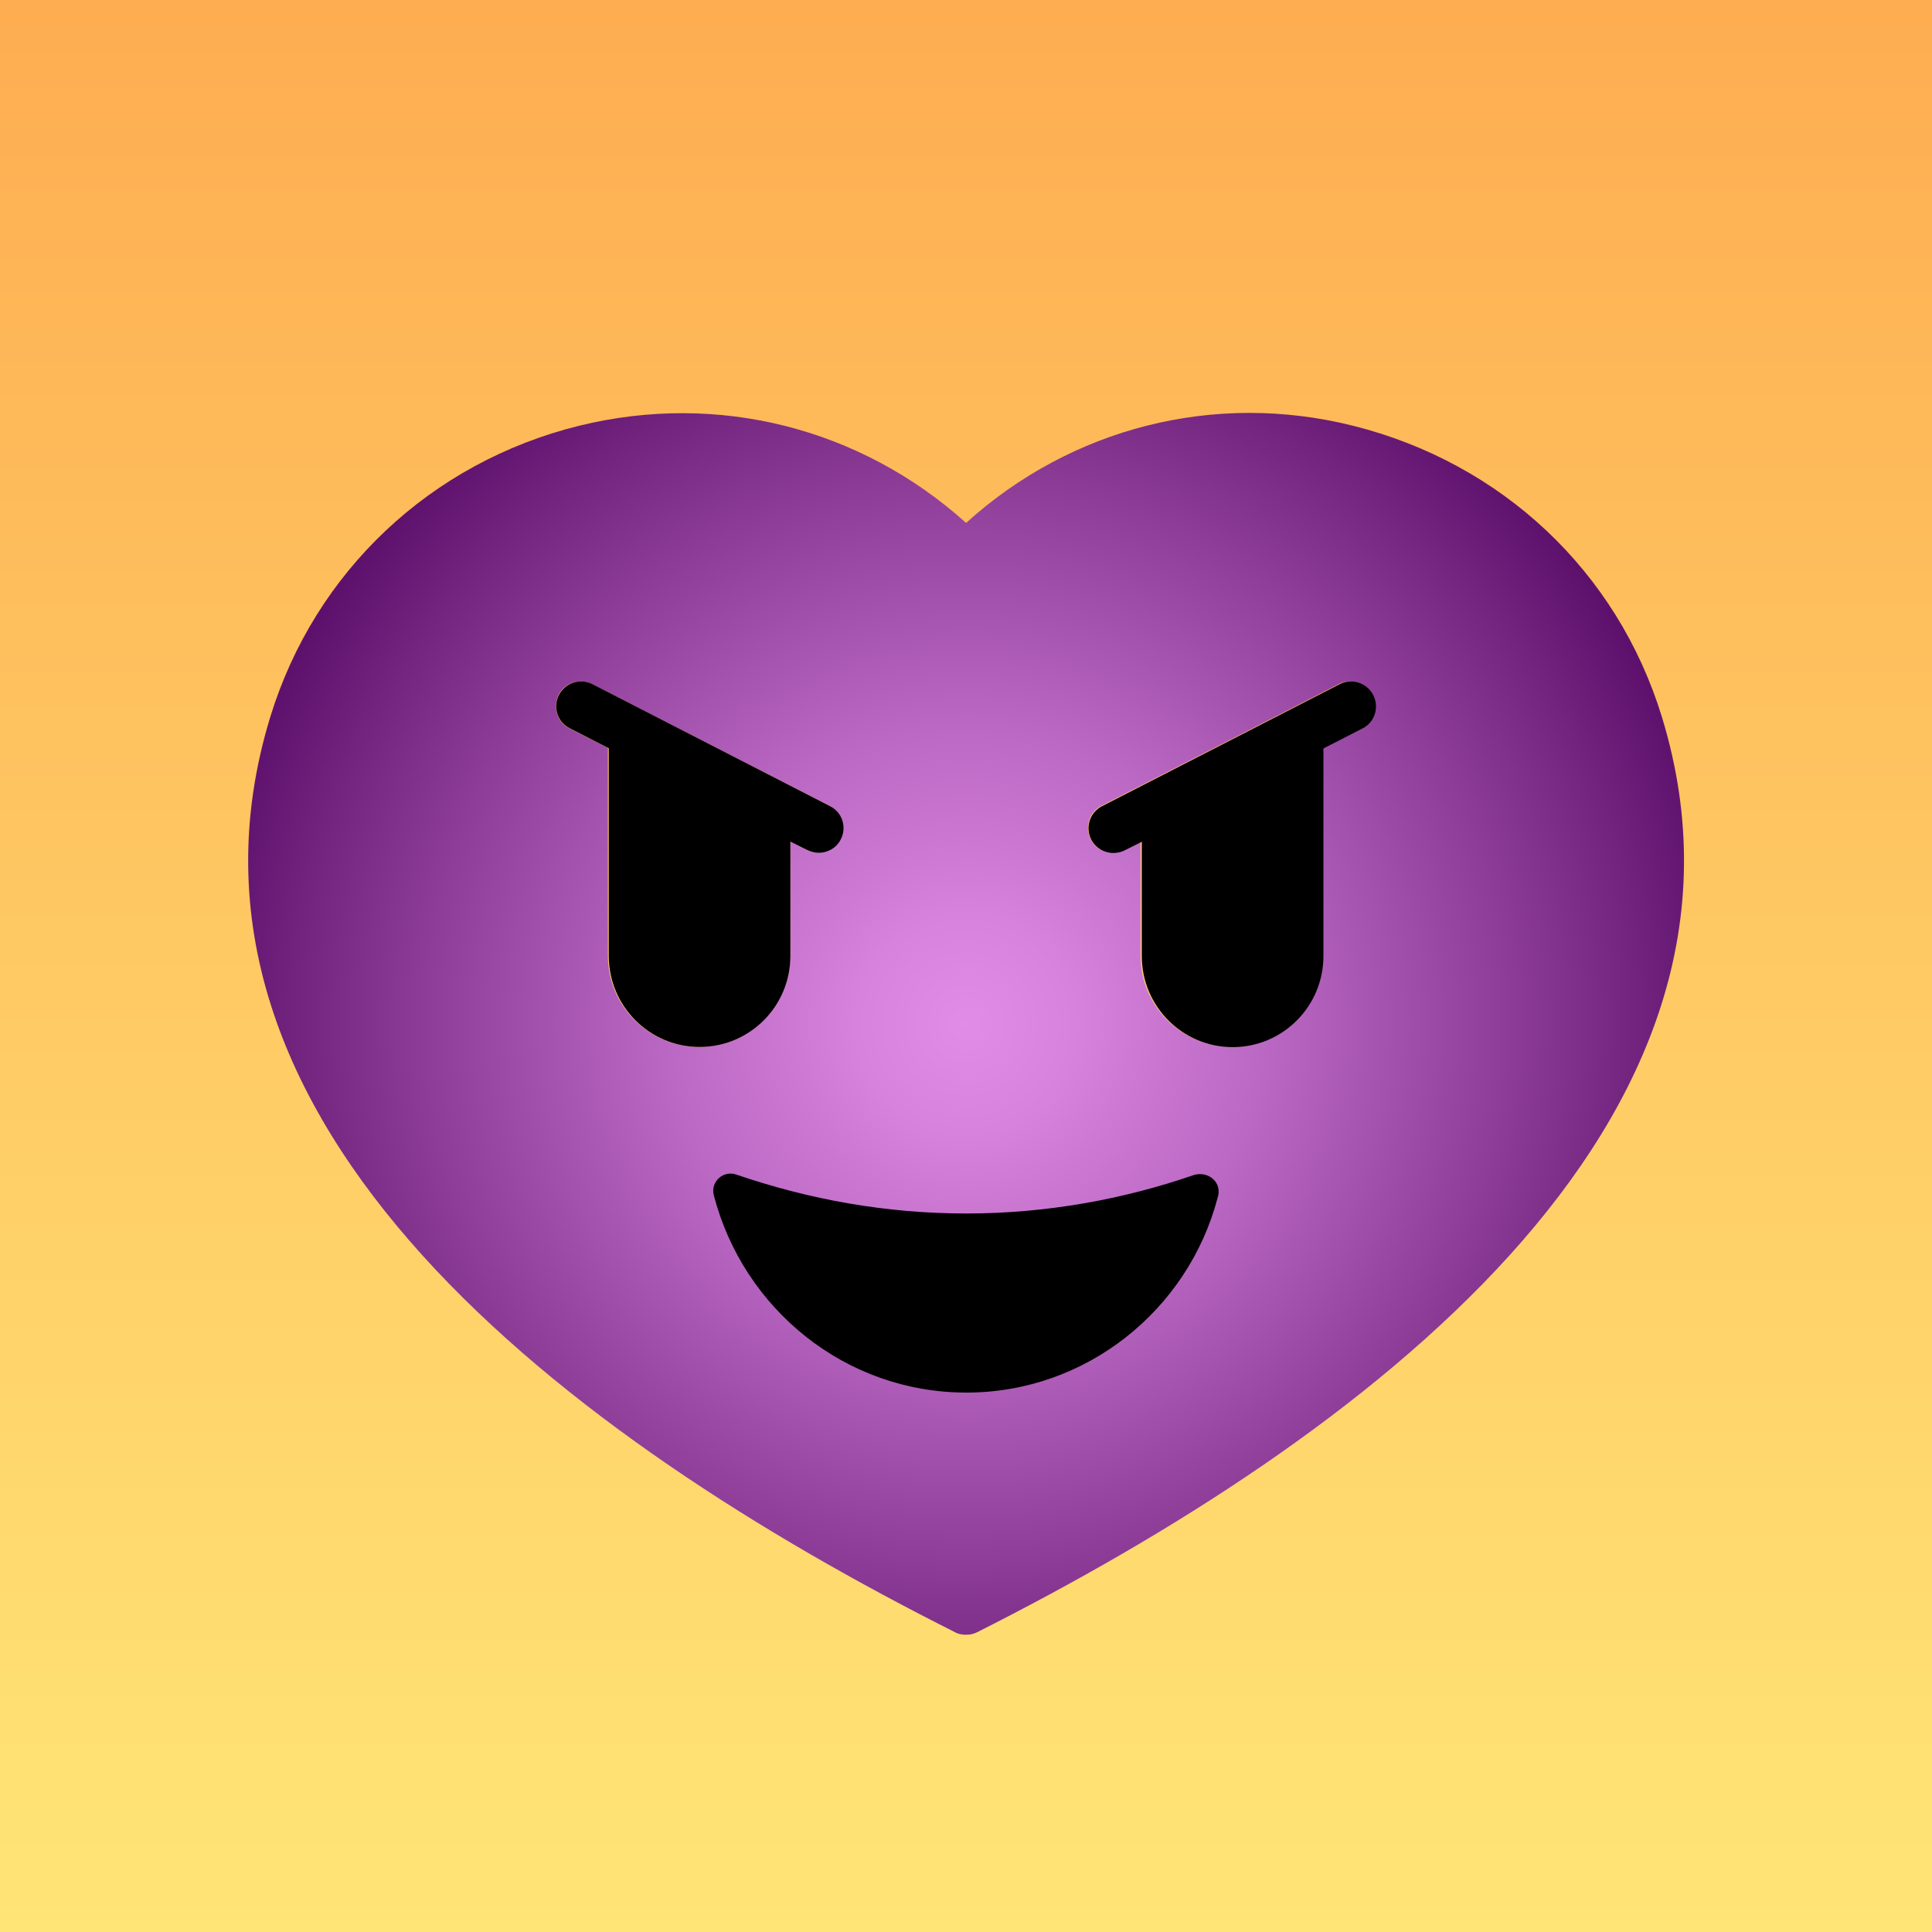 <svg xmlns="http://www.w3.org/2000/svg" viewBox="0 0 1000 1000"><!-- Copyright (C) Maciej BX Bajer - All Rights Reserved --><linearGradient id="a" gradientUnits="userSpaceOnUse" x1="500" y1="0" x2="500" y2="1000"><stop offset="0" style="stop-color:#fead51"/><stop offset="1" style="stop-color:#ffe576"/></linearGradient><path fill="url(#a)" d="M0 0h1000v1000H0z"/><g/><g transform="translate(-5.137 -12.598)scale(3.446)"><radialGradient id="b" cx="146.585" cy="157.456" r="120" gradientUnits="userSpaceOnUse"><stop offset="0" style="stop-color:#e18ce7"/><stop offset=".137" style="stop-color:#d782dd"/><stop offset=".373" style="stop-color:#ba68c3"/><stop offset=".68" style="stop-color:#8d3d98"/><stop offset="1" style="stop-color:#560a65"/></radialGradient><path fill="url(#b)" d="M251.1 111.3c-6.7-21.8-24-38.1-46.4-43.7-20.8-5.2-42.3.3-58.1 14.6-15.9-14.3-37.3-19.7-58.1-14.6-22.3 5.5-39.7 21.9-46.4 43.7C23.3 172.6 87.6 220 144.9 248.8c.5.3 1.1.4 1.7.4s1.1-.1 1.7-.4c57.3-28.9 121.6-76.2 102.8-137.5M85.4 108c.9-1.8 3.2-2.5 5-1.6l35.7 18.3c1.8.9 2.5 3.2 1.6 5-.7 1.3-2 2-3.3 2-.6 0-1.2-.1-1.7-.4l-2.5-1.3v17.2c0 7.5-6.1 13.7-13.7 13.7-7.5 0-13.7-6.1-13.7-13.7V116l-5.9-3c-1.7-.9-2.4-3.1-1.5-5m120.7 5-5.9 3v31.2c0 7.5-6.1 13.7-13.7 13.7-7.5 0-13.7-6.1-13.7-13.7V130l-2.5 1.3c-.5.3-1.1.4-1.7.4-1.4 0-2.6-.7-3.3-2-.9-1.8-.2-4.1 1.6-5l35.7-18.3c1.8-.9 4.1-.2 5 1.6 1.1 1.9.3 4.1-1.5 5"/></g><path d="m693.5 354.1-123.1 63.2c-6.3 3.2-8.8 10.9-5.6 17.2 2.3 4.4 6.7 7 11.4 7 2 0 4.2-.4 6-1.4l8.8-4.4v59.2c0 25.9 21 47.1 47 47.1 25.9 0 47-21.1 47-47.1V387.4l20.3-10.4c6.3-3.2 8.7-10.9 5.5-17.2-3.3-6.4-11-8.9-17.3-5.7"/><path d="m429.7 417.3-123.1-63.2c-6.3-3.2-14-.7-17.3 5.6-3.2 6.3-.8 14 5.5 17.2l20.3 10.4v107.5c0 25.9 21 47.1 47 47.1s47-21.1 47-47.1v-59.2l8.8 4.4c1.9.9 4 1.4 5.9 1.4 4.6 0 9.2-2.5 11.4-7 3.2-6.2.8-13.9-5.5-17.1"/><path d="M618.2 608.1c-36.7 12.7-76.7 20-118 20-42 0-81.3-7.3-118.7-20-6.7-2.7-14 3.3-12 10.7 15.3 58.7 68 102 130.7 102 62 0 114.7-42.7 130-100.7 2.7-8-4.6-14-12-12"/></svg>